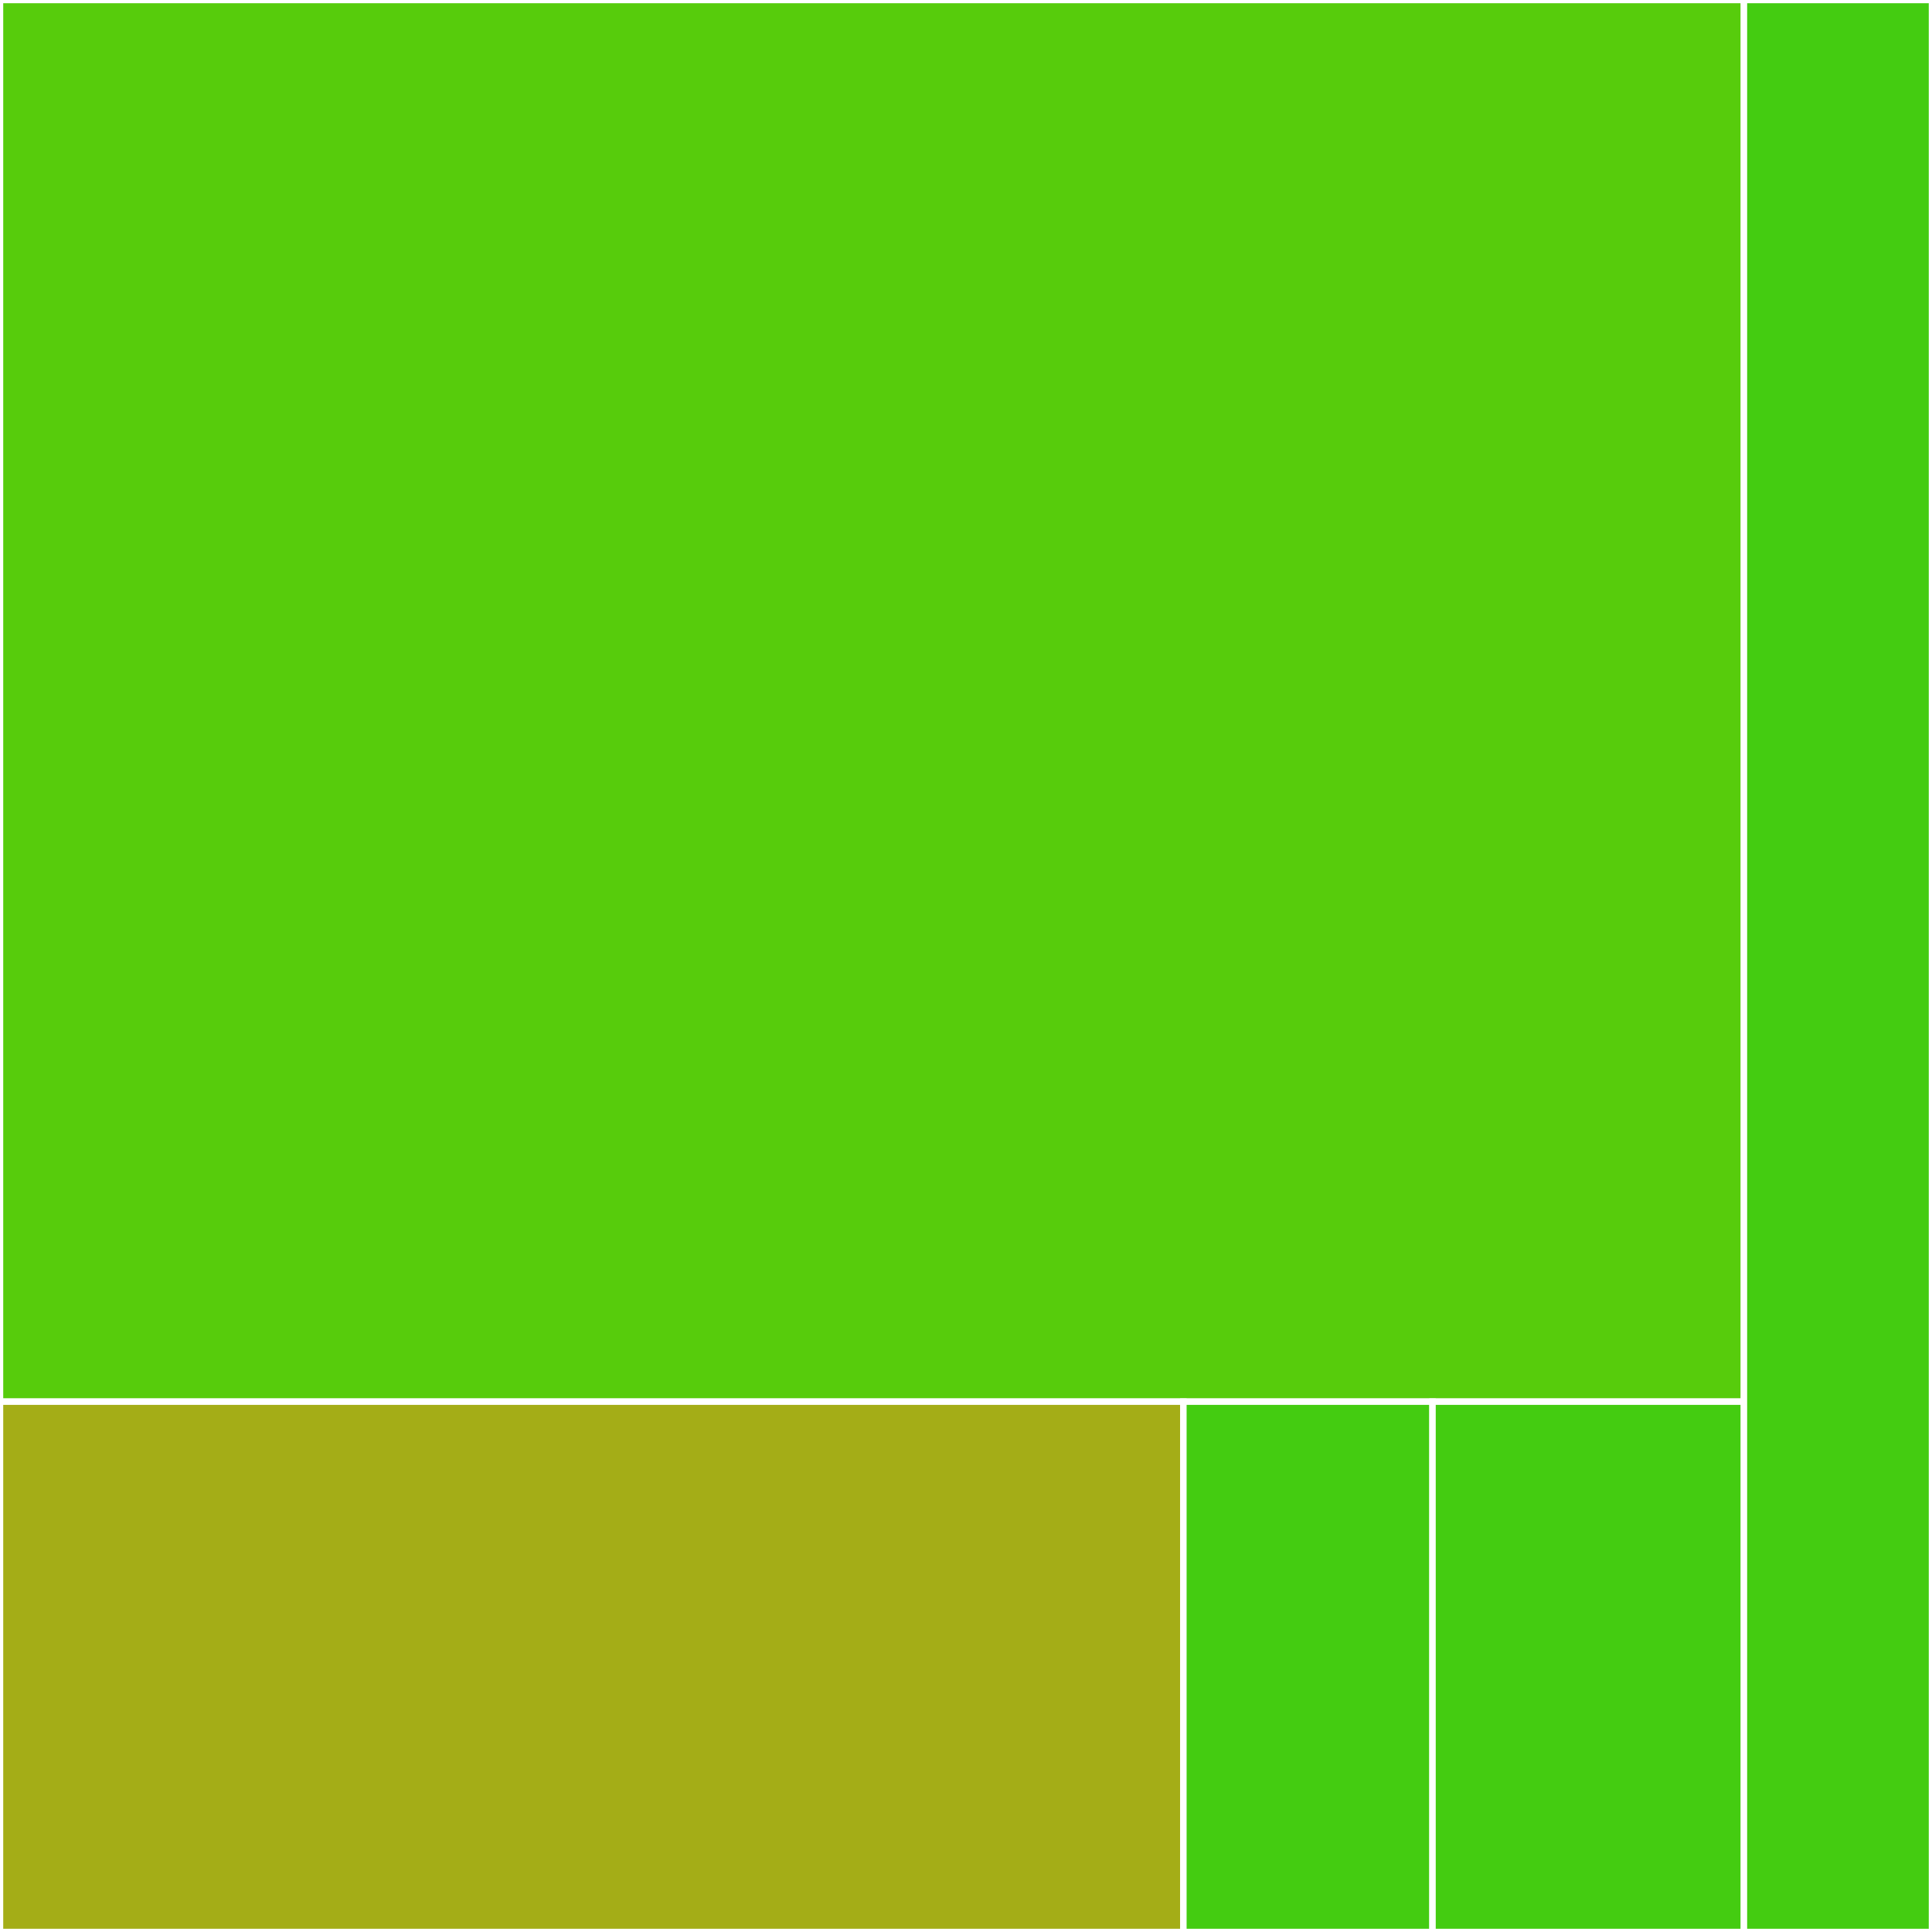 <svg baseProfile="full" width="300" height="300" viewBox="0 0 300 300" version="1.1"
xmlns="http://www.w3.org/2000/svg" xmlns:ev="http://www.w3.org/2001/xml-events"
xmlns:xlink="http://www.w3.org/1999/xlink">

<rect x="0" y="0" width="300" height="300" fill="#333333" stroke="none"/>

<style>rect.s{mask:url(#mask);}</style>
<defs>
  <pattern id="white" width="4" height="4" patternUnits="userSpaceOnUse" patternTransform="rotate(45)">
    <rect width="2" height="2" transform="translate(0,0)" fill="white"></rect>
  </pattern>
  <mask id="mask">
    <rect x="0" y="0" width="100%" height="100%" fill="url(#white)"></rect>
  </mask>
</defs>

<rect x="0" y="0" width="270.796" height="217.647" fill="#57cc0c" stroke="white" stroke-width="1" class=" tooltipped" data-content="activesupport/tagged_logging.rb"><title>activesupport/tagged_logging.rb</title></rect>
<rect x="0" y="217.647" width="183.755" height="82.353" fill="#a4ad17" stroke="white" stroke-width="1" class=" tooltipped" data-content="activesupport/tagged_logging/broadcasting.rb"><title>activesupport/tagged_logging/broadcasting.rb</title></rect>
<rect x="183.755" y="217.647" width="38.685" height="82.353" fill="#4c1" stroke="white" stroke-width="1" class=" tooltipped" data-content="activesupport/tagged_logging/version.rb"><title>activesupport/tagged_logging/version.rb</title></rect>
<rect x="222.44" y="217.647" width="48.357" height="82.353" fill="#4c1" stroke="white" stroke-width="1" class=" tooltipped" data-content="activesupport/fix_pr_53105.rb"><title>activesupport/fix_pr_53105.rb</title></rect>
<rect x="270.796" y="0" width="29.204" height="300" fill="#4c1" stroke="white" stroke-width="1" class=" tooltipped" data-content="activesupport-tagged_logging.rb"><title>activesupport-tagged_logging.rb</title></rect>
</svg>